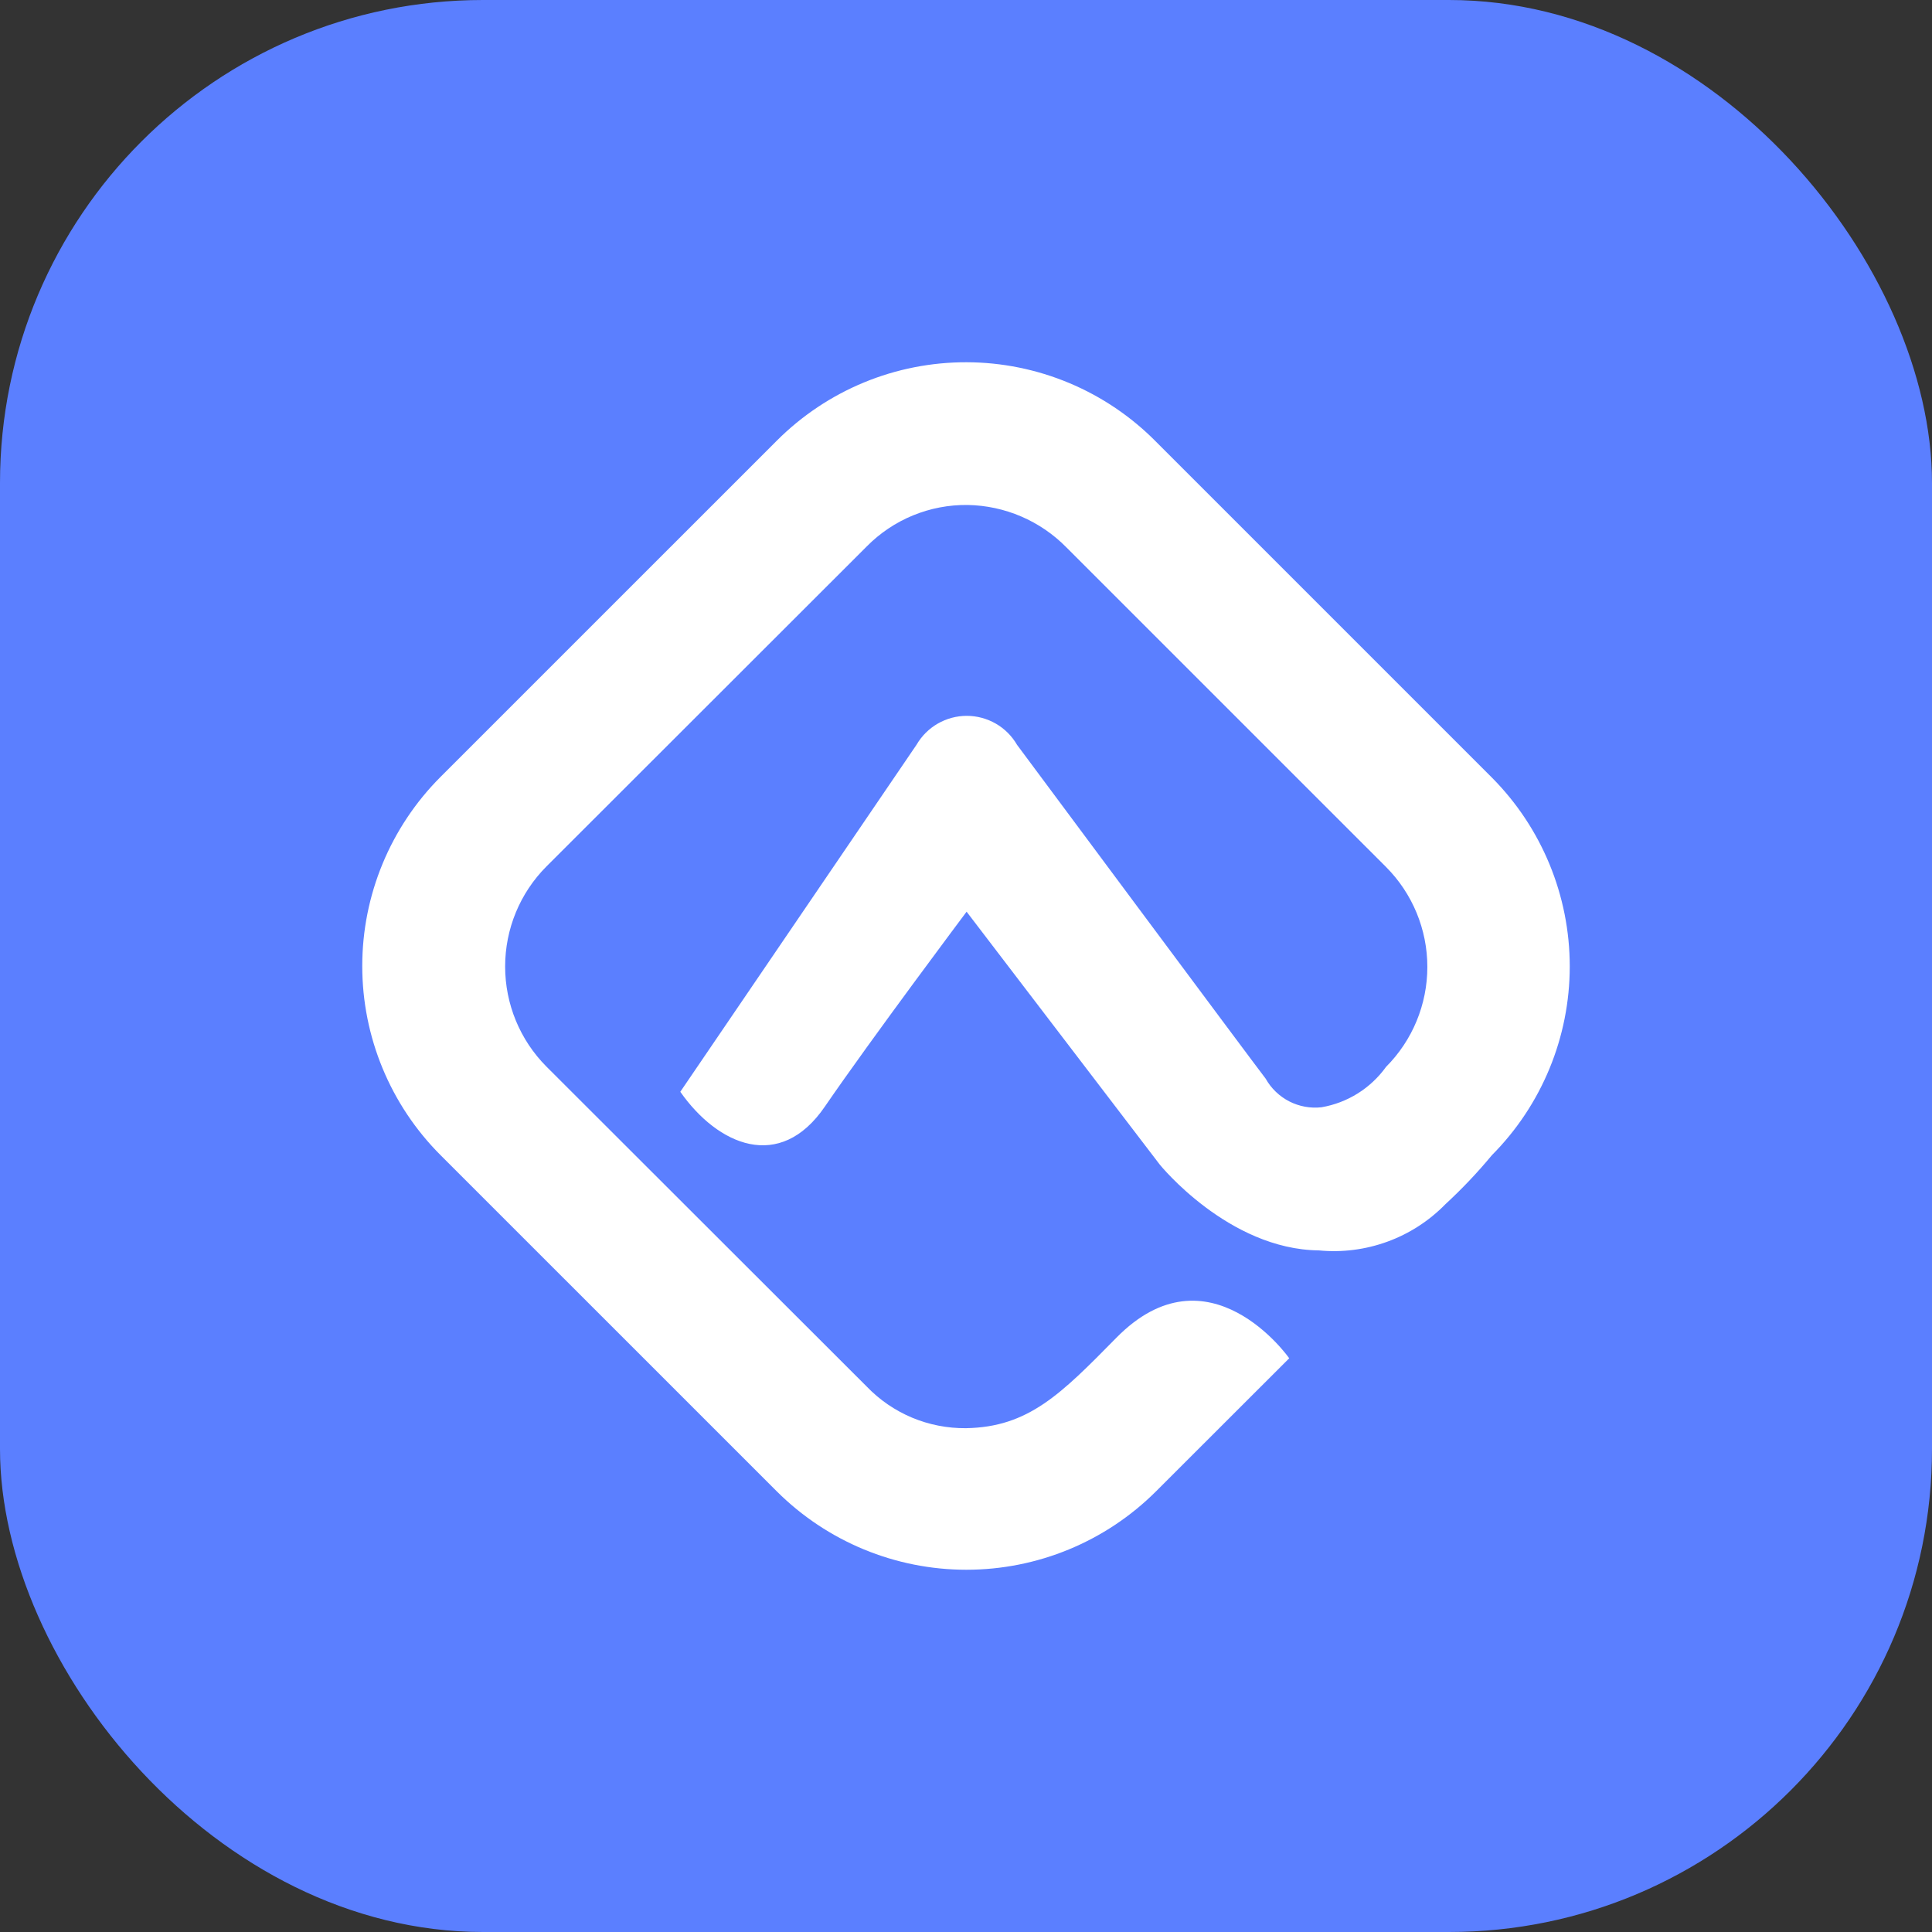 <svg width="48" height="48" viewBox="0 0 48 48" fill="none" xmlns="http://www.w3.org/2000/svg">
<rect x="0" y="0" width="48" height="48" fill="#333333" stroke="none"/>
<rect width="48" height="48" rx="12" fill="#5B7FFF"/>
<path fill-rule="evenodd" clip-rule="evenodd" d="M37.066 28.7C36.708 29.132 36.322 29.539 35.91 29.919C35.505 30.333 35.013 30.651 34.469 30.849C33.925 31.047 33.344 31.122 32.768 31.066C30.518 31.042 28.815 28.935 28.815 28.935L24.015 22.651C24.015 22.651 21.667 25.782 20.494 27.492C19.373 29.133 17.829 28.45 16.902 27.125L22.77 18.505C22.897 18.286 23.079 18.104 23.298 17.978C23.517 17.852 23.766 17.785 24.019 17.785C24.272 17.785 24.52 17.852 24.74 17.978C24.959 18.104 25.141 18.286 25.268 18.505C25.268 18.505 31.109 26.364 31.445 26.799C31.58 27.04 31.784 27.236 32.03 27.363C32.277 27.489 32.555 27.541 32.83 27.51C33.477 27.4 34.053 27.039 34.436 26.506C35.093 25.847 35.462 24.954 35.462 24.023C35.462 23.092 35.093 22.2 34.436 21.54L26.494 13.599C25.846 12.94 24.965 12.562 24.041 12.546C23.576 12.54 23.114 12.628 22.683 12.805C22.252 12.982 21.862 13.244 21.535 13.575L13.575 21.528C12.918 22.188 12.55 23.081 12.55 24.013C12.55 24.944 12.918 25.838 13.575 26.498L21.535 34.45C21.853 34.781 22.236 35.043 22.659 35.221C23.083 35.398 23.538 35.487 23.997 35.483C25.55 35.457 26.356 34.639 27.733 33.239C30.027 30.904 32.022 33.735 32.022 33.735L32.03 33.746L28.718 37.055C27.468 38.301 25.775 39 24.01 39C22.245 39 20.553 38.301 19.302 37.055L10.946 28.7C9.7 27.454 9 25.763 9 24.001C9 22.238 9.7 20.548 10.946 19.301L19.302 10.946C19.921 10.327 20.656 9.836 21.465 9.502C22.273 9.168 23.14 8.998 24.015 9C24.89 9.002 25.757 9.178 26.564 9.516C27.371 9.854 28.103 10.349 28.718 10.971L37.066 19.319C38.305 20.566 39 22.252 39 24.01C39 25.767 38.305 27.454 37.066 28.7Z" fill="white"/>
</svg>

